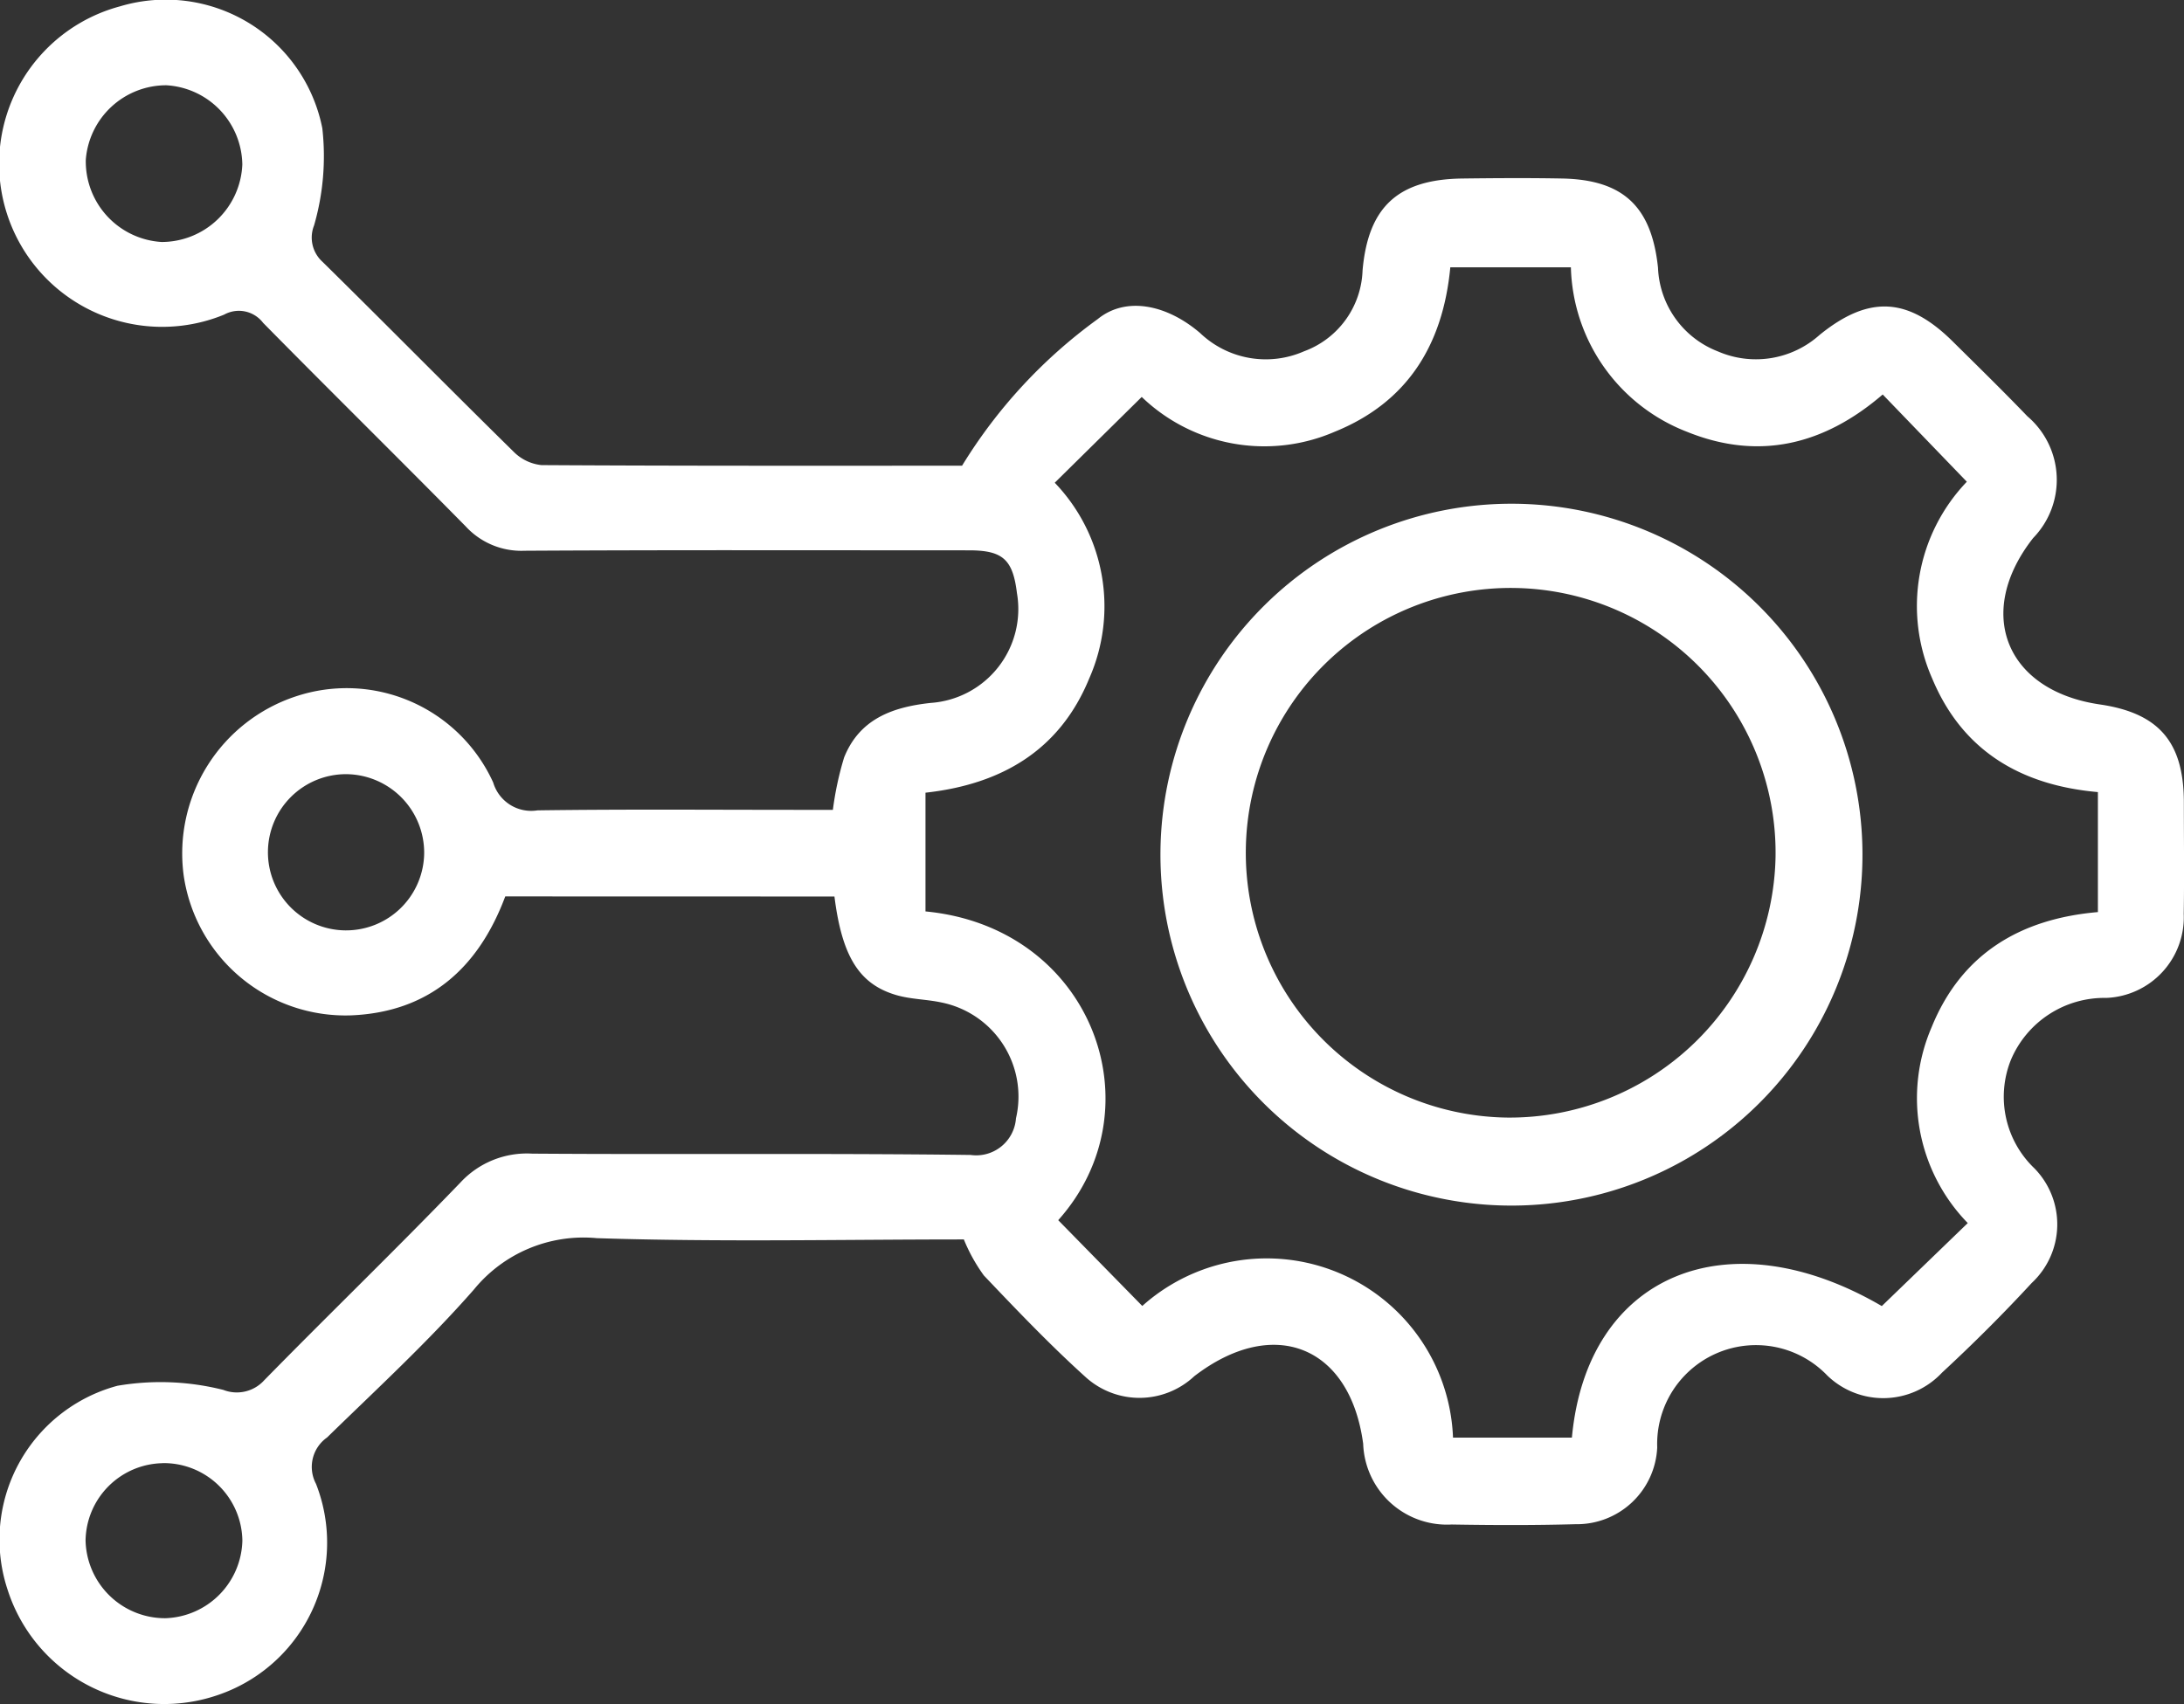 <svg id="Group_5944" data-name="Group 5944" xmlns="http://www.w3.org/2000/svg" xmlns:xlink="http://www.w3.org/1999/xlink" width="94.183" height="73.506" viewBox="0 0 94.183 73.506">
  <rect x="0" y="0" width="94.183" height="73.506" fill="#333333" stroke="none"/>
  <defs>
    <clipPath id="clip-path">
      <rect id="Rectangle_2875" data-name="Rectangle 2875" width="94.183" height="73.506" fill="#fff"/>
    </clipPath>
  </defs>
  <g id="Group_5910" data-name="Group 5910" clip-path="url(#clip-path)">
    <path id="Path_1656" data-name="Path 1656" d="M21.789,38.666c-1.154,3.084-3.277,4.993-6.655,5.131A7.052,7.052,0,0,1,7.921,37.76a7.133,7.133,0,0,1,4.848-7.726,6.942,6.942,0,0,1,8.5,3.72,1.709,1.709,0,0,0,1.91,1.2c3.781-.053,7.563-.022,11.344-.022h1.394a13.748,13.748,0,0,1,.485-2.26c.664-1.656,2.078-2.175,3.741-2.353a4.058,4.058,0,0,0,3.712-4.735c-.177-1.455-.612-1.846-2.072-1.846-6.39,0-12.779-.019-19.168.018a3.256,3.256,0,0,1-2.531-1.05c-2.9-2.944-5.841-5.839-8.738-8.781a1.313,1.313,0,0,0-1.68-.354A7.032,7.032,0,1,1,5.174.274,6.882,6.882,0,0,1,13.9,5.534a10.759,10.759,0,0,1-.356,4.19,1.409,1.409,0,0,0,.365,1.57c2.757,2.714,5.472,5.47,8.231,8.181a1.98,1.98,0,0,0,1.211.587c6.082.037,12.165.026,18.137.026a21.954,21.954,0,0,1,5.855-6.328c1.21-.985,2.971-.63,4.414.608a4.1,4.1,0,0,0,4.478.785,3.855,3.855,0,0,0,2.524-3.486C59,8.912,60.3,7.733,63.072,7.7c1.434-.018,2.869-.027,4.3,0C70,7.754,71.223,8.909,71.5,11.547a4.042,4.042,0,0,0,2.584,3.611,4.112,4.112,0,0,0,4.382-.71c2.13-1.73,3.816-1.626,5.74.277,1.081,1.07,2.17,2.134,3.223,3.231a3.6,3.6,0,0,1,.25,5.25c-2.534,3.224-1.188,6.586,2.877,7.18,2.539.371,3.615,1.617,3.621,4.206,0,1.608.021,3.217-.005,4.825a3.483,3.483,0,0,1-3.34,3.627,4.375,4.375,0,0,0-4.115,2.677,4.268,4.268,0,0,0,1.015,4.674,3.454,3.454,0,0,1-.114,4.943c-1.237,1.34-2.533,2.633-3.872,3.871a3.47,3.47,0,0,1-4.945.123,4.262,4.262,0,0,0-7.335,3.1,3.469,3.469,0,0,1-3.519,3.313c-1.781.049-3.564.043-5.346.013a3.616,3.616,0,0,1-3.815-3.48c-.563-4.224-3.861-5.545-7.282-2.918a3.458,3.458,0,0,1-4.649.074c-1.548-1.394-2.991-2.907-4.427-4.418a7.355,7.355,0,0,1-.863-1.554c-5.227,0-10.531.117-15.824-.055a6.1,6.1,0,0,0-5.3,2.211c-1.972,2.251-4.188,4.29-6.335,6.385a1.553,1.553,0,0,0-.479,2,6.943,6.943,0,0,1-4.319,9.14A7.091,7.091,0,0,1,.335,68.593a6.869,6.869,0,0,1,4.729-8.819,11.051,11.051,0,0,1,4.57.179,1.593,1.593,0,0,0,1.762-.419c2.8-2.858,5.675-5.636,8.449-8.516a3.905,3.905,0,0,1,3.106-1.257c6.3.044,12.606-.023,18.907.057a1.72,1.72,0,0,0,1.955-1.58,4.141,4.141,0,0,0-3.227-5c-.634-.135-1.3-.133-1.922-.313-1.614-.467-2.354-1.672-2.679-4.255ZM84.857,52.755A7.721,7.721,0,0,1,83.3,44.307c1.285-3.166,3.826-4.678,7.17-4.965V34.166c-3.33-.294-5.847-1.785-7.146-4.9a7.748,7.748,0,0,1,1.494-8.487l-3.628-3.763c-2.515,2.163-5.329,2.877-8.463,1.6a7.826,7.826,0,0,1-4.984-7.086h-5.2c-.318,3.354-1.853,5.823-4.983,7.092a7.632,7.632,0,0,1-8.324-1.5l-3.751,3.7a7.7,7.7,0,0,1,1.49,8.435c-1.279,3.128-3.815,4.577-7.064,4.935v5.121c7.19.687,10.05,8.486,5.724,13.318l3.625,3.7A8.041,8.041,0,0,1,62.66,62.01h5.127c.652-7.05,6.733-9.544,13.364-5.674l3.707-3.58M7.174,3.678A3.479,3.479,0,0,0,3.7,6.89a3.481,3.481,0,0,0,3.271,3.548A3.486,3.486,0,0,0,10.45,7.093,3.477,3.477,0,0,0,7.174,3.678m7.758,29.715a3.369,3.369,0,1,0,3.36,3.424,3.389,3.389,0,0,0-3.36-3.424M7.013,63.113A3.388,3.388,0,0,0,3.69,66.441,3.43,3.43,0,0,0,7.129,69.8a3.431,3.431,0,0,0,3.323-3.347,3.391,3.391,0,0,0-3.439-3.343" transform="translate(0 0)" fill="#fff"/>
    <path id="Path_1657" data-name="Path 1657" d="M143.629,77.2a15.137,15.137,0,0,1,30.273.118,15.137,15.137,0,1,1-30.273-.118m26.525.257a11.423,11.423,0,1,0-11.615,11.25,11.47,11.47,0,0,0,11.615-11.25" transform="translate(-93.585 -40.502)" fill="#fff"/>
  </g>
</svg>
